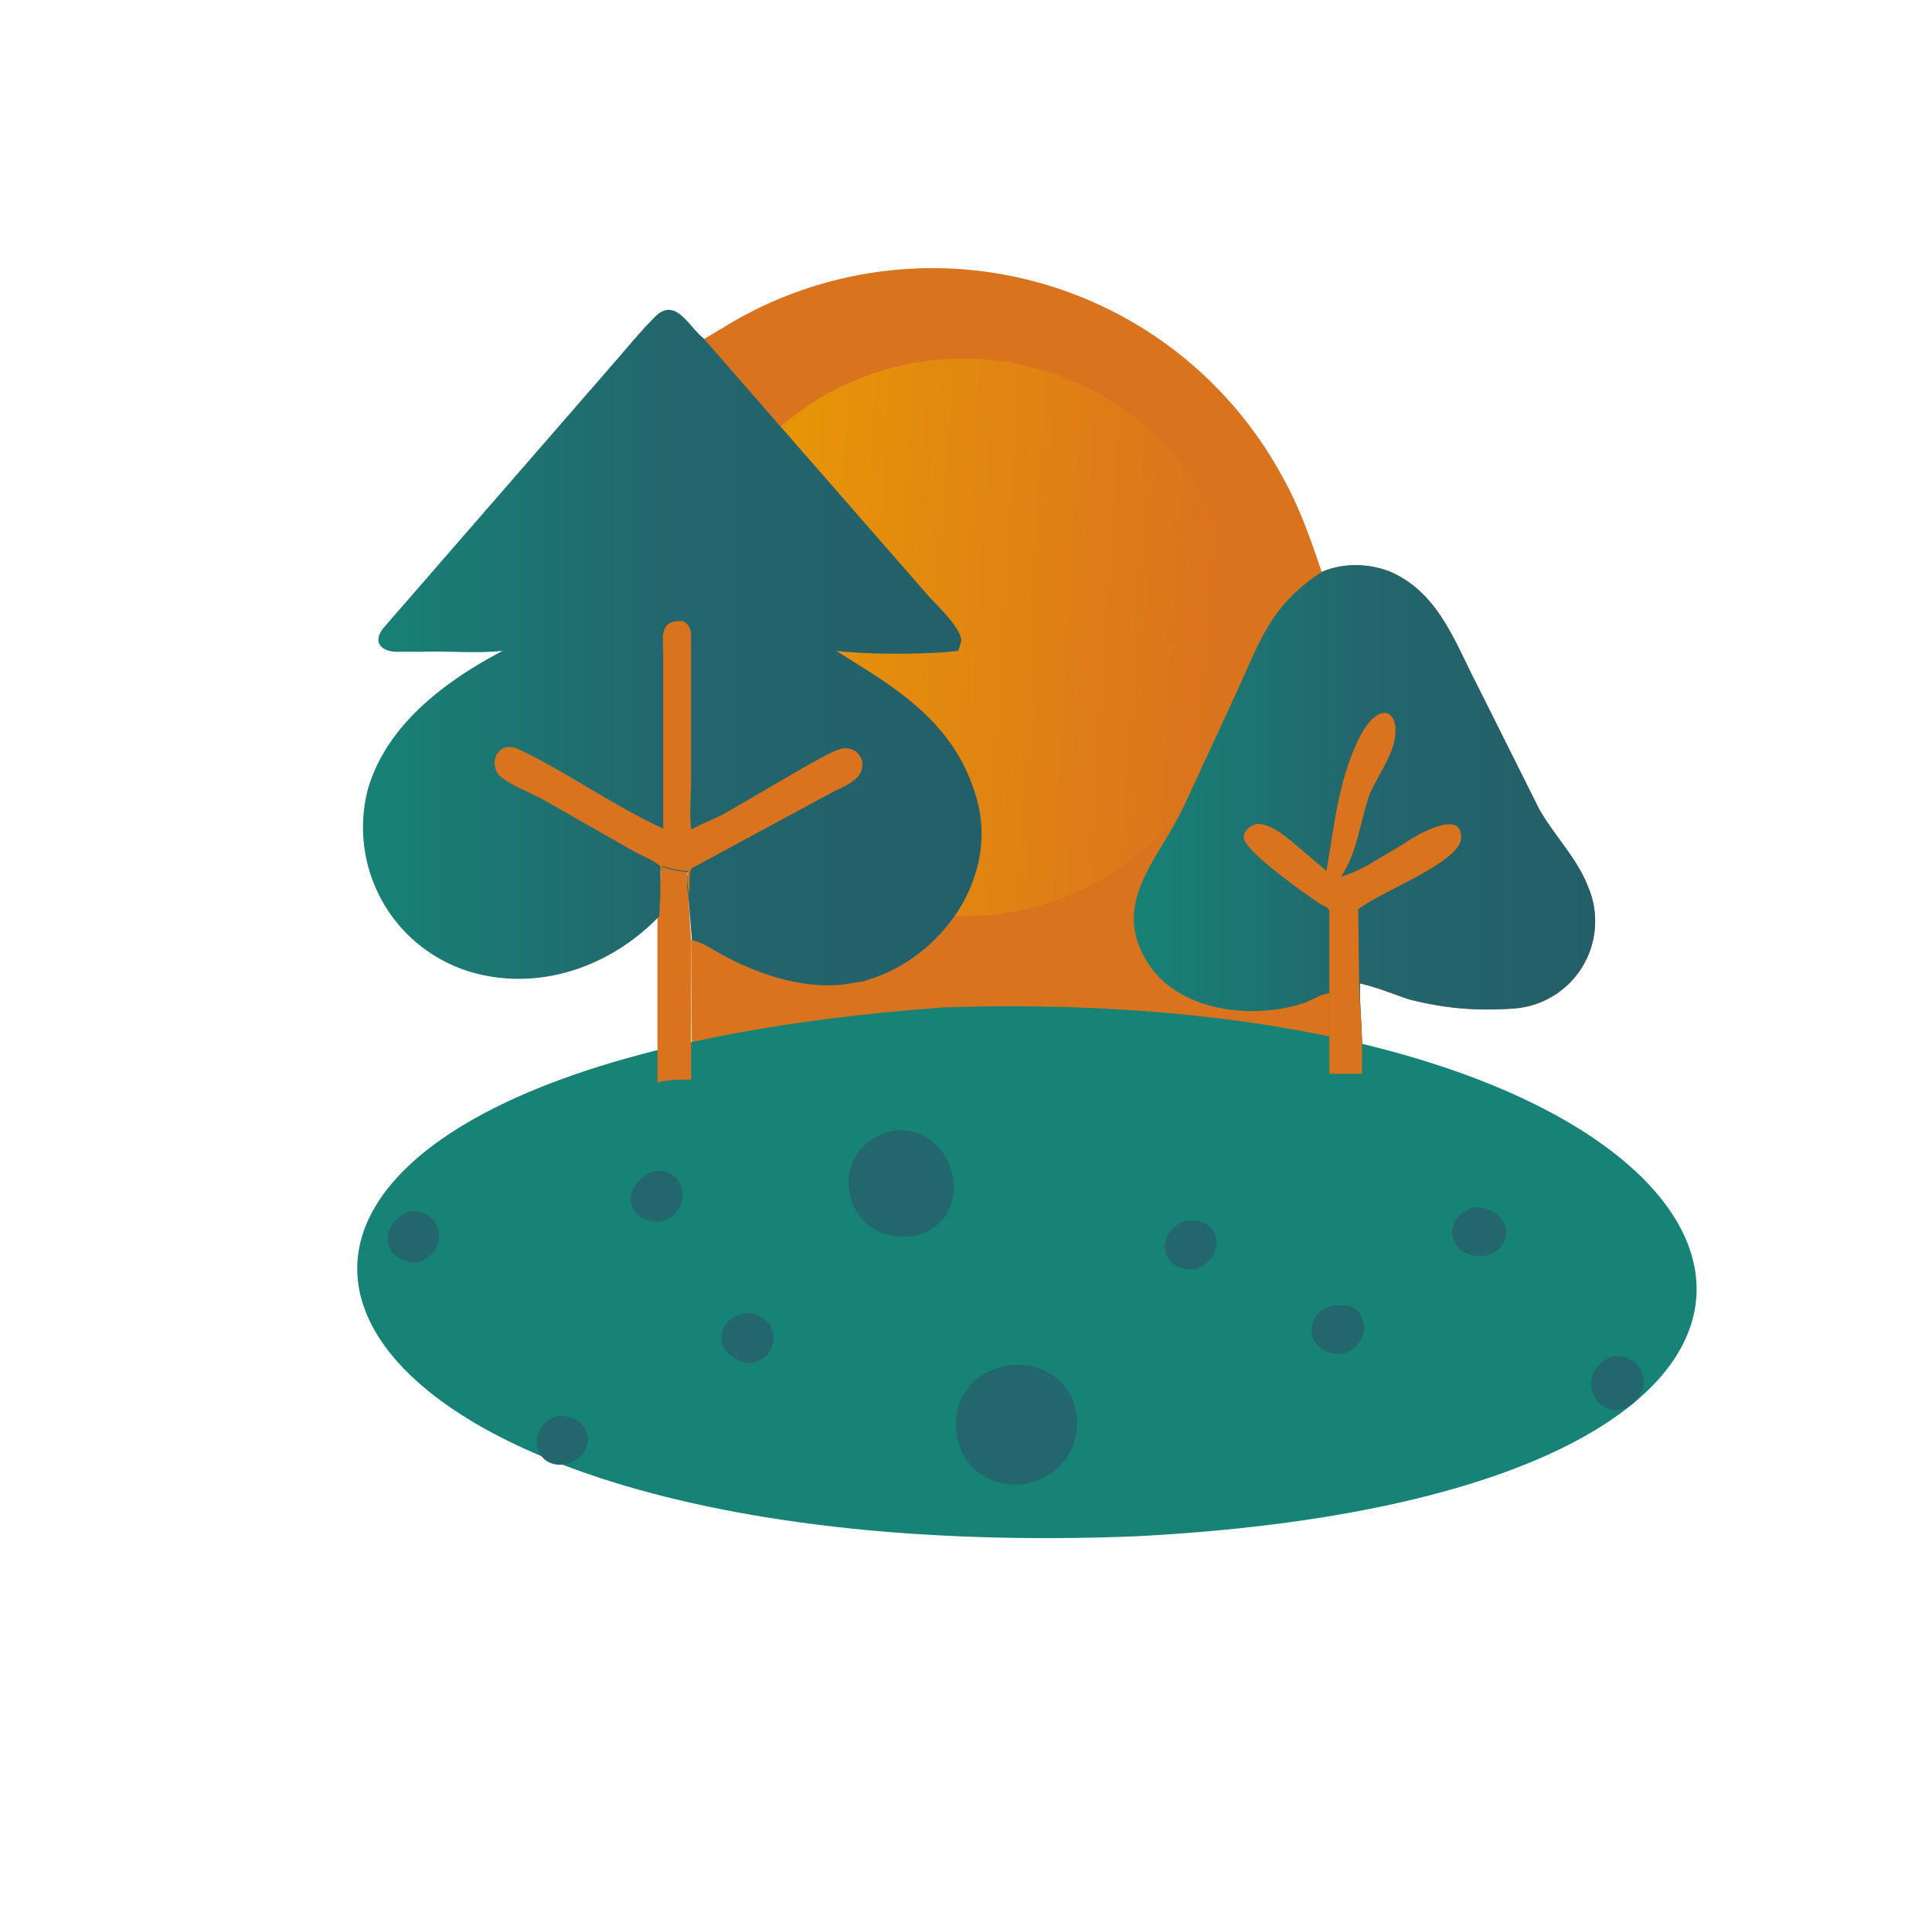 <svg fill="none" height="200" width="201" xmlns="http://www.w3.org/2000/svg" xmlns:xlink="http://www.w3.org/1999/xlink"><linearGradient id="a" gradientUnits="userSpaceOnUse" x1="71.2" x2="126.4" y1="66.3" y2="69.5"><stop offset="0" stop-color="#ea9c02"/><stop offset="1" stop-color="#da731e"/></linearGradient><linearGradient id="b"><stop offset="0" stop-color="#178276"/><stop offset=".5" stop-color="#23666d"/><stop offset="1" stop-color="#235f69"/></linearGradient><linearGradient id="c" gradientUnits="userSpaceOnUse" x1="37.6" x2="102.1" xlink:href="#b" y1="67.3" y2="67.3"/><linearGradient id="d" gradientUnits="userSpaceOnUse" x1="117.9" x2="165.9" xlink:href="#b" y1="85.3" y2="85.3"/><path d="m73.2 35.3 3-1.8a41.4 41.4 0 0 1 57 15.7c1.9 3.3 3.1 6.7 4.3 10.3 2.3-1 5-.9 7.2 0 5 2.2 6.7 7.4 9 11.8l6.4 12.8c1.5 2.7 4 5.2 5.1 8.1a9.1 9.1 0 0 1 -7.6 12.7c-3.9.3-7.5 0-11.2-1-1.7-.6-3.2-1.2-4.9-1.6-.1 2 .3 5.4.2 7.8v1.6h-3.4l-59.3.3-3 .2-4 .1-.1-14.4.1-.2c1.1.2 2.3 1.1 3.3 1.6 3.7 2 8.3 3.5 12.5 3l2-.3c8-2.1 14-10.5 11.9-18.8-1.8-6.7-6.4-10.4-12-13.9l-2.7-1.6c3 .3 9.7.3 12.7 0l.3-1c0-1.4-2.6-4-3.4-4.8z" fill="#da731e"/><circle cx="100.2" cy="66.3" fill="url(#a)" r="29"/><path d="m98 104.8c89.1-3 111 50.2 20.4 55-93.8 3.8-113.9-48.2-20.3-55z" fill="#178276"/><path d="m68.7 90.1v.2l.1 1.4v-1.7c4.3 1.2 2.1-.7 2.8 3l.3 4.8v14.5c-1.1 0-2.4 0-3.5.3v-17.3c.3-.6.2-1.3.2-2v-3.2z" fill="#da731e"/><path d="m68.6 95.3c-5 5.2-12.3 7.8-19.3 5.9a15.7 15.7 0 0 1 -11-19.2c2-6.7 8.1-11.2 14-14.3-2.8.3-5.7 0-8.4.1h-2.3c-1.9.1-3-1-1.6-2.6l24-27.6c1.3-1.5 2.7-3.2 4.2-4.7 2.1-2 3.4 1 5 2.3l23.4 26.8c.8.9 3.5 3.4 3.4 4.7l-.3 1c-3 .4-9.7.4-12.7 0l2.7 1.7c5.6 3.5 10.2 7.2 12 14 2.1 8.2-4 16.6-12 18.7l-1.9.3c-4.2.5-8.8-1-12.5-3-1-.5-2.2-1.4-3.3-1.6v.2l-.4-4.9c-.7-3.6 1.5-1.7-2.7-2.9v1.6c-.2-.2 0-1.1-.2-1.4v-.4 3.2l-.1 2z" fill="url(#c)"/><path d="m68.7 90.1c-.7-.6-1.7-1-2.5-1.4l-10-5.7c-1.4-.7-3-1.3-4.1-2.2-1.4-1.2-.4-4 2-2.8 5 2.4 9.7 5.8 14.9 8.2v-18.1c0-1.8-.5-3.6 2-3.5.9.4.9 1.1.9 2v14.4c0 1.7-.2 3.5 0 5.3 1-.6 2.5-1.1 3.7-1.8l8.6-5c1-.5 2.2-1.3 3.3-1.6 1.7-.4 2.8 1.3 1.9 2.7-.6.8-1.7 1.3-2.6 1.7l-14.8 8c-.4.3-.2 2.2-.3 2.7-.8-3.6 1.4-1.7-2.8-2.9v1.6c-.2-.2 0-1.1-.2-1.4v-.3z" fill="#da731e"/><path d="m137.5 59.5c2.3-1 5-.9 7.2 0 5 2.2 6.7 7.4 9 11.8l6.4 12.8c1.5 2.7 4 5.2 5.1 8.1a9.1 9.1 0 0 1 -7.6 12.7c-3.9.3-7.5 0-11.2-1-1.7-.6-3.2-1.2-4.9-1.6-.1 2 .3 5.4.2 7.8v1.6h-3.4v-8.4l-.8.2-1.7.8c-5.3 1.8-13 1-16.3-4-4.1-6.3 1-10.8 3.6-16.3l5.6-12.1c2.5-5.5 3.6-9 8.8-12.4z" fill="url(#d)"/><path d="m138.3 103.3v-8.6c-.2-.4-.7-.5-1-.7-1.5-1-7.6-5.3-7.9-6.8-.1-.7.7-1.4 1.4-1.5 1.6 0 3.3 1.6 4.5 2.6l2.7 2.3c.8-4.6 1.2-9.1 3.2-13.4 2.3-5 5-3.2 3.6.8-.6 1.6-1.6 3-2.3 4.6-1 2.8-1.3 6.2-3 8.6 1-.3 1.9-.7 2.8-1.2l3.7-2.2c.8-.6 6.3-4 6-.5-.3 2.5-8.7 5.6-10.7 7.3l.1 7.7c0 2 .4 5.4.3 7.8v1.6h-3.4z" fill="#da731e"/><path d="m58 147.3c3.7-.2 4.3 4 1 5-3.6.7-4.4-4-1-5zm65.3-20.3c3.8-.5 4.4 3.7 1.2 5-3.7.5-4.6-3.7-1.2-5zm-45.8 9.6c3.8 0 4 4.7.5 5.2-3.7-.5-4-4.4-.5-5.2zm61.1-.8h1.3c1.3 0 2.1 1.3 2 2.5v.2a3 3 0 0 1 -2.1 2.3c-1.7.3-3.6-.9-3.3-2.8v-.2c.2-1 1.1-1.7 2.1-2zm-70.6-14c3.7-.4 4.1 4.5.6 5.3-3.7 0-4-3.9-.6-5.3zm85.3 3.8c3.6-.2 4.8 4 1.3 5-3.7.6-5-3.8-1.3-5zm-110.9.4c3.7-.3 4.5 4 1.2 5.3-3.8.2-4.4-3.8-1.2-5.2zm125.3 15.1c3.8-.4 4.5 4.3 1.1 5.5-3.5.6-4.7-4.2-1-5.5zm-74.7-23.5c7-.6 8.8 10 1.7 11-7.4.7-9-9.6-1.6-11zm12.3 24.4c8.4-.5 9.2 11.1 1.1 12.4-8.5.7-9.6-11.5-1.1-12.4z" fill="#23666d"/></svg>